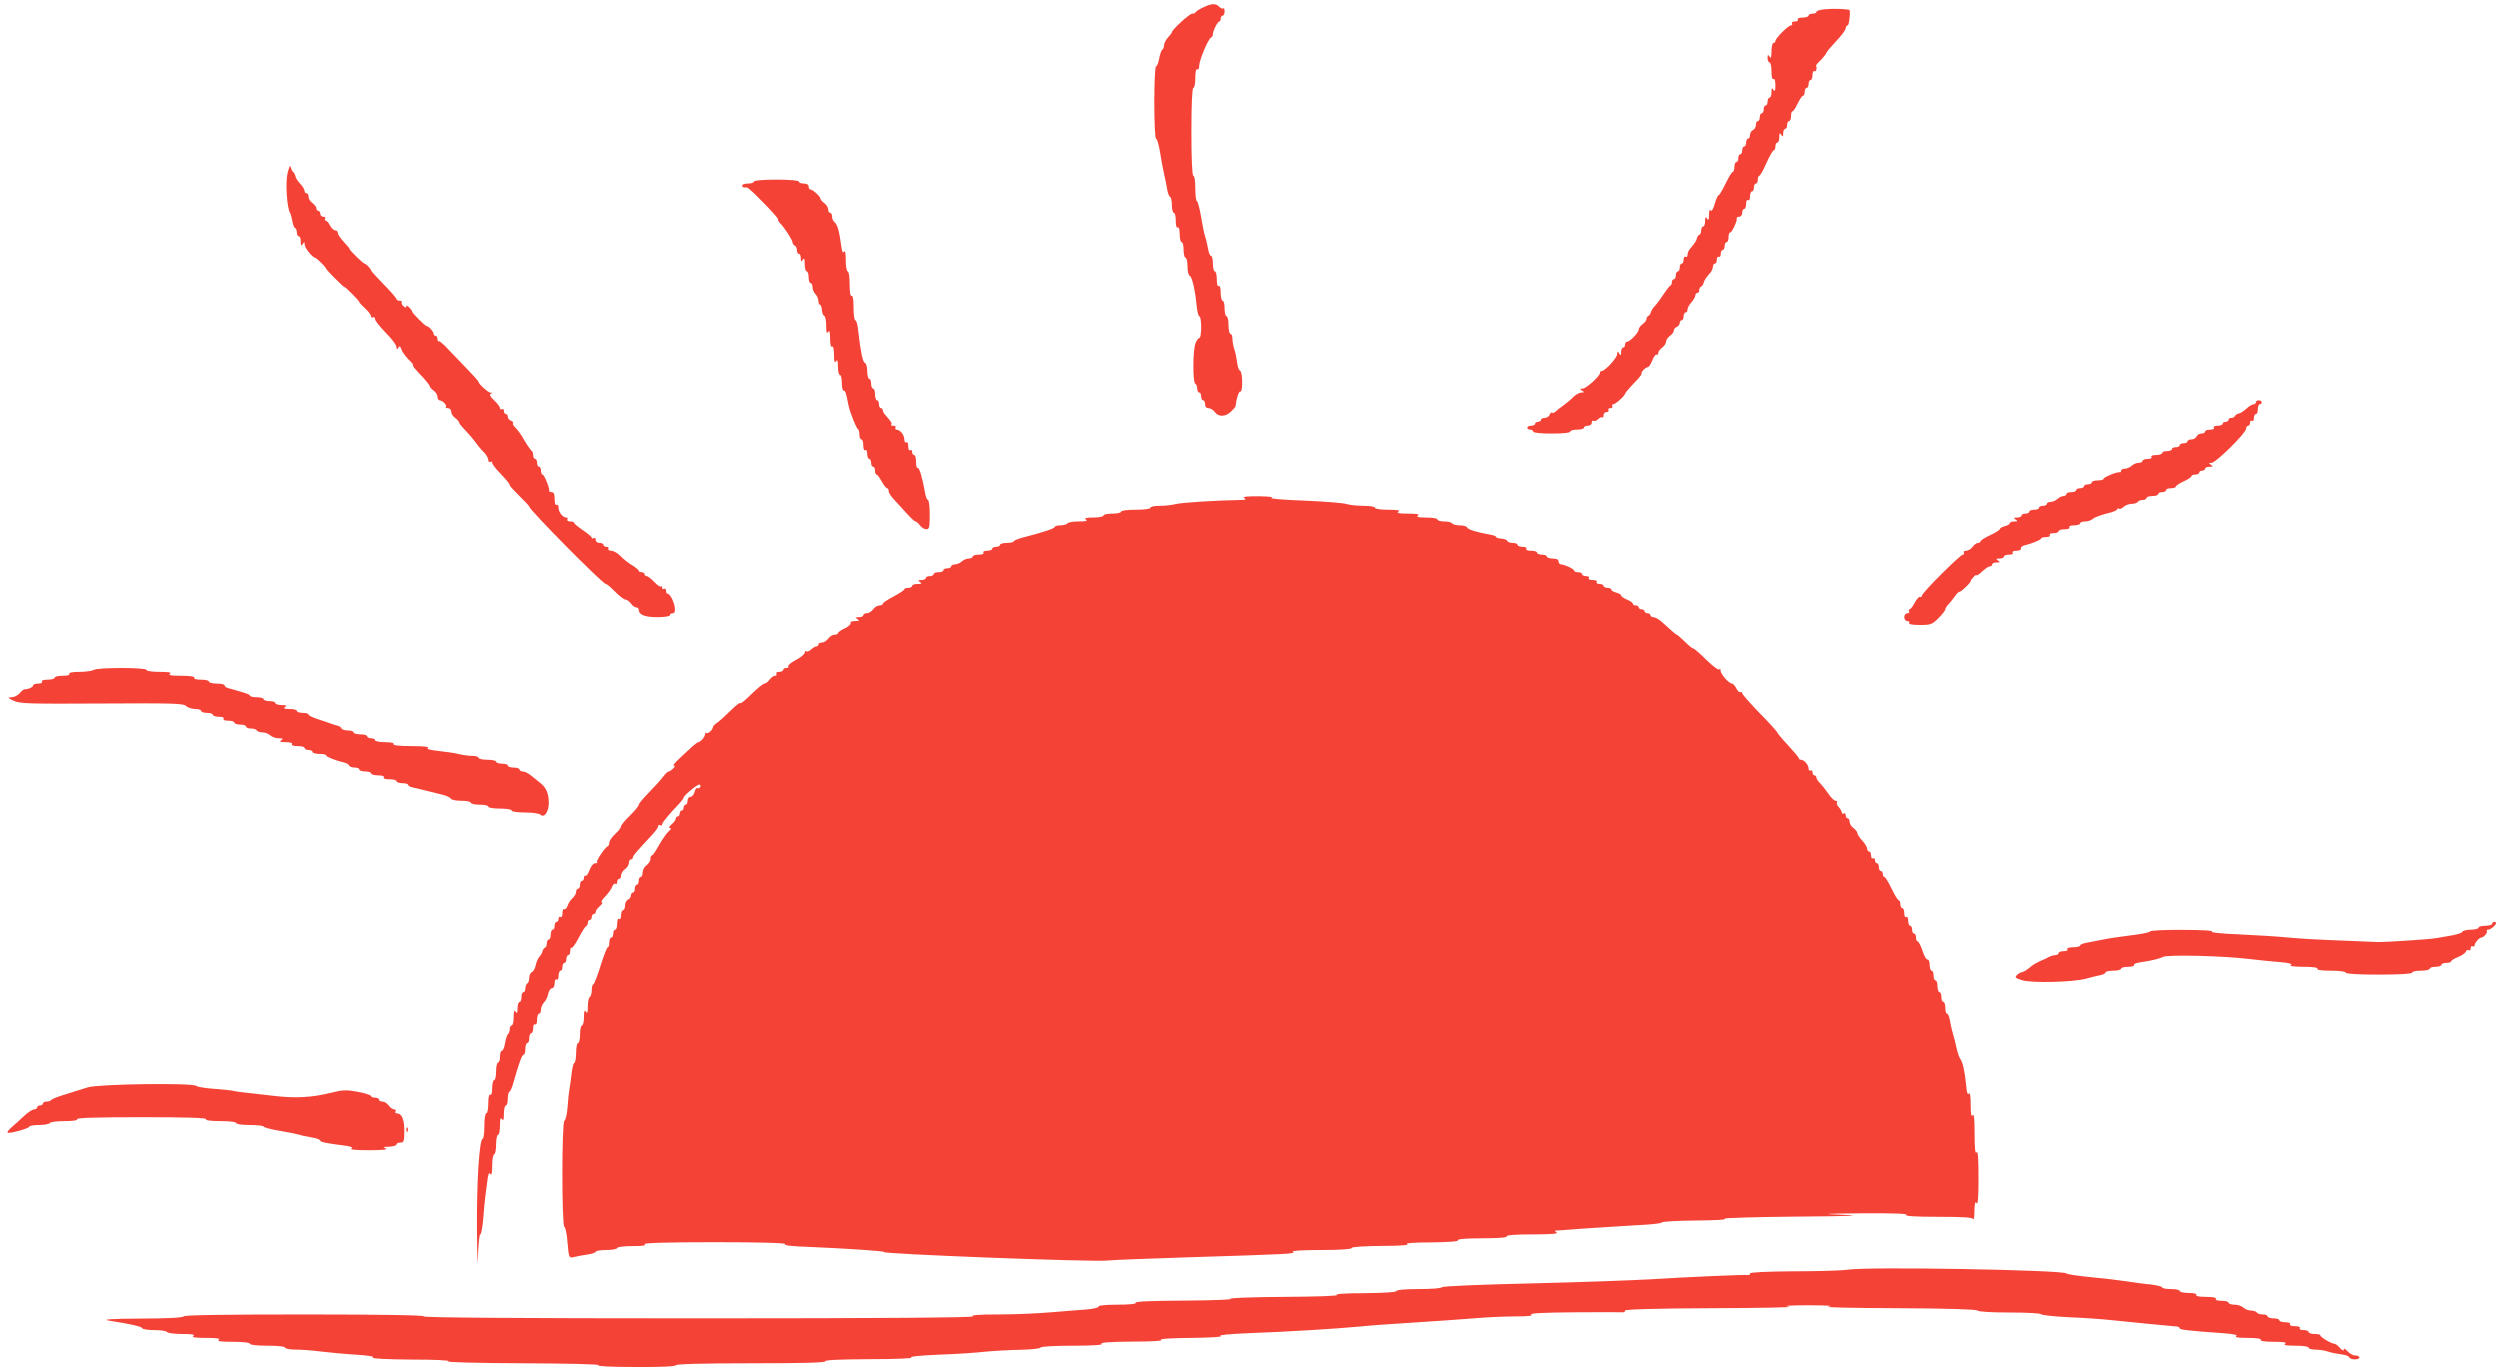 <?xml version="1.0" standalone="no"?>
<!DOCTYPE svg PUBLIC "-//W3C//DTD SVG 20010904//EN"
 "http://www.w3.org/TR/2001/REC-SVG-20010904/DTD/svg10.dtd">
<svg version="1.0" xmlns="http://www.w3.org/2000/svg"
 width="1280pt" height="700pt" viewBox="0 0 1280 700"
 preserveAspectRatio="xMidYMid meet">
<g transform="translate(0,700) scale(0.1,-0.1)"
fill="#f44336" stroke="none">
<path d="M6160 6962 c-19 -9 -36 -20 -38 -24 -2 -5 -10 -8 -18 -8 -14 0 -104
-83 -104 -95 0 -3 -9 -15 -20 -27 -11 -12 -20 -30 -20 -39 0 -10 -4 -20 -9
-23 -5 -4 -12 -24 -16 -46 -4 -22 -11 -40 -16 -40 -5 0 -9 -80 -9 -185 0 -102
4 -185 9 -185 5 0 14 -30 20 -67 6 -38 15 -88 21 -113 6 -25 13 -61 16 -80 3
-19 10 -36 15 -38 5 -2 9 -21 9 -43 0 -21 5 -39 10 -39 6 0 10 -18 10 -41 0
-24 4 -38 10 -34 6 4 10 -10 10 -34 0 -23 5 -41 10 -41 6 0 10 -18 10 -40 0
-22 5 -40 10 -40 6 0 10 -20 10 -44 0 -24 5 -46 11 -48 12 -4 28 -71 36 -155
3 -29 9 -53 14 -53 5 0 9 -25 9 -55 0 -30 -4 -55 -8 -55 -5 0 -14 -11 -20 -25
-15 -32 -16 -201 -2 -210 6 -3 10 -15 10 -26 0 -10 5 -19 10 -19 6 0 10 -9 10
-20 0 -11 5 -20 10 -20 6 0 10 -9 10 -20 0 -13 7 -20 18 -20 10 0 24 -9 32
-20 19 -26 56 -25 83 3 13 12 23 24 23 27 4 39 17 79 25 75 5 -4 9 17 9 49 0
30 -5 56 -11 58 -6 2 -13 21 -15 43 -3 22 -9 53 -15 69 -5 16 -9 40 -9 52 0
13 -4 24 -10 24 -5 0 -10 20 -10 45 0 25 -4 45 -10 45 -5 0 -10 18 -10 40 0
22 -4 40 -10 40 -5 0 -10 18 -10 41 0 24 -4 38 -10 34 -6 -4 -10 10 -10 34 0
23 -4 41 -10 41 -5 0 -10 18 -10 40 0 22 -4 40 -10 40 -5 0 -12 17 -15 38 -4
20 -10 48 -15 62 -5 14 -14 60 -21 103 -7 42 -17 77 -21 77 -4 0 -8 29 -8 65
0 37 -4 65 -10 65 -6 0 -10 82 -10 225 0 143 4 225 10 225 6 0 10 23 10 51 0
31 4 48 10 44 6 -3 10 5 10 19 0 28 47 139 61 144 5 2 9 9 9 16 0 18 24 66 33
66 4 0 7 7 7 15 0 8 5 15 10 15 6 0 10 10 10 22 0 12 -3 19 -6 15 -4 -3 -13 0
-21 8 -18 19 -39 18 -83 -3z"/>
<path d="M9348 6953 c-27 -2 -48 -8 -48 -14 0 -5 -9 -9 -20 -9 -11 0 -20 -4
-20 -10 0 -5 -14 -10 -31 -10 -17 0 -28 -4 -24 -10 3 -5 -3 -10 -15 -10 -12 0
-18 -4 -15 -10 3 -5 1 -10 -5 -10 -14 0 -80 -66 -80 -80 0 -5 -4 -10 -10 -10
-5 0 -10 -19 -10 -42 0 -32 -3 -39 -10 -28 -8 12 -10 11 -10 -7 0 -13 5 -23
10 -23 6 0 10 -21 10 -46 0 -27 4 -43 10 -39 6 4 10 -9 10 -32 0 -28 -3 -34
-10 -23 -8 12 -10 9 -10 -12 0 -16 -4 -28 -10 -28 -5 0 -10 -9 -10 -20 0 -11
-4 -20 -10 -20 -5 0 -10 -9 -10 -20 0 -11 -4 -20 -10 -20 -5 0 -10 -9 -10 -20
0 -11 -4 -20 -10 -20 -5 0 -10 -9 -10 -20 0 -11 -7 -23 -15 -26 -8 -4 -15 -15
-15 -25 0 -10 -4 -19 -10 -19 -5 0 -10 -9 -10 -20 0 -11 -4 -20 -10 -20 -5 0
-10 -9 -10 -20 0 -11 -4 -20 -10 -20 -5 0 -10 -9 -10 -20 0 -11 -4 -20 -10
-20 -5 0 -10 -11 -10 -25 0 -14 -4 -25 -8 -25 -5 0 -21 -27 -37 -60 -16 -33
-32 -60 -36 -60 -4 0 -13 -20 -20 -45 -8 -28 -16 -40 -21 -32 -4 7 -8 -3 -8
-23 0 -26 -3 -31 -10 -20 -8 12 -10 9 -10 -12 0 -16 -4 -28 -10 -28 -5 0 -10
-9 -10 -19 0 -11 -4 -21 -9 -23 -5 -1 -11 -10 -13 -18 -3 -14 -7 -20 -35 -54
-7 -8 -13 -22 -13 -31 0 -9 -4 -13 -10 -10 -5 3 -10 -3 -10 -14 0 -12 -4 -21
-10 -21 -5 0 -10 -9 -10 -20 0 -11 -4 -20 -10 -20 -5 0 -10 -9 -10 -20 0 -11
-4 -20 -10 -20 -5 0 -10 -6 -10 -14 0 -8 -3 -16 -7 -18 -5 -1 -21 -23 -38 -48
-16 -25 -37 -52 -45 -60 -8 -8 -16 -22 -18 -30 -2 -8 -8 -16 -13 -18 -5 -2 -9
-9 -9 -16 0 -6 -9 -18 -20 -26 -11 -8 -20 -20 -20 -28 0 -15 -45 -62 -60 -62
-5 0 -10 -7 -10 -15 0 -8 -4 -15 -10 -15 -5 0 -10 -10 -10 -22 0 -19 -2 -20
-10 -8 -8 13 -10 12 -10 -3 0 -19 -62 -87 -80 -87 -5 0 -9 -4 -8 -8 5 -13 -70
-82 -89 -82 -15 0 -16 -2 -3 -10 13 -8 12 -10 -3 -10 -10 0 -28 -10 -41 -22
-12 -13 -35 -32 -50 -43 -16 -11 -34 -25 -41 -32 -7 -7 -15 -9 -19 -6 -3 3 -8
-2 -12 -11 -3 -9 -15 -16 -25 -16 -10 0 -19 -4 -19 -10 0 -5 -7 -10 -15 -10
-8 0 -15 -4 -15 -10 0 -5 -9 -10 -20 -10 -11 0 -20 -4 -20 -10 0 -5 7 -10 15
-10 8 0 15 -4 15 -10 0 -6 38 -10 95 -10 57 0 95 4 95 10 0 6 16 10 35 10 19
0 35 5 35 10 0 6 9 10 20 10 11 0 20 7 20 16 0 8 4 13 9 9 5 -3 16 1 24 9 8 8
17 12 21 9 3 -4 6 1 6 10 0 10 7 17 16 17 8 0 12 5 9 10 -3 6 1 10 10 10 9 0
13 5 10 10 -3 6 -1 10 5 10 11 0 60 44 60 54 0 3 20 27 45 53 25 25 43 48 40
51 -5 6 21 32 32 32 5 0 15 16 23 35 7 19 17 32 22 29 4 -3 8 1 8 8 0 8 9 20
20 28 11 8 20 21 20 30 0 9 9 22 20 30 11 8 20 20 20 28 0 7 7 15 15 18 8 4
15 12 15 20 0 8 5 14 10 14 6 0 10 9 10 20 0 11 5 20 10 20 6 0 10 7 10 15 0
9 9 25 20 37 11 12 20 28 20 35 0 7 5 13 10 13 6 0 10 6 10 14 0 8 4 16 9 18
5 2 11 10 13 18 3 14 13 29 36 55 6 7 12 21 12 29 0 9 5 16 10 16 6 0 10 9 10
21 0 11 5 17 10 14 6 -3 10 3 10 14 0 12 5 21 10 21 6 0 10 9 10 20 0 11 5 20
10 20 6 0 10 11 10 25 0 14 4 25 9 25 9 0 37 60 33 73 -1 4 5 7 13 7 8 0 15 9
15 20 0 11 5 20 10 20 6 0 10 12 10 26 0 14 4 23 10 19 6 -4 10 5 10 19 0 14
5 26 10 26 6 0 10 9 10 20 0 11 5 20 10 20 6 0 10 9 10 20 0 11 3 20 8 20 4 0
20 29 36 65 16 36 33 65 37 65 5 0 9 9 9 20 0 11 5 20 10 20 6 0 10 12 10 28
0 21 2 24 10 12 8 -12 10 -11 10 8 0 12 5 22 10 22 6 0 10 9 10 20 0 11 5 20
10 20 6 0 10 11 10 25 0 14 3 25 8 25 4 0 16 18 26 40 11 22 23 40 28 40 4 0
8 9 8 20 0 11 5 20 10 20 6 0 10 9 10 20 0 11 5 20 10 20 6 0 10 12 10 26 0
14 4 23 10 19 8 -5 15 19 8 28 -2 2 9 15 25 30 15 16 27 31 27 35 0 4 23 31
50 60 28 29 50 59 50 67 0 8 5 15 10 15 8 0 16 79 8 80 -30 5 -83 6 -120 3z"/>
<path d="M1472 6112 c-11 -50 -3 -177 14 -204 3 -5 8 -24 11 -41 3 -18 9 -33
14 -35 5 -2 9 -12 9 -23 0 -10 5 -19 10 -19 6 0 10 -12 10 -27 0 -22 2 -25 10
-13 8 13 10 12 10 -3 0 -16 41 -67 54 -67 6 0 56 -49 56 -56 0 -6 88 -94 94
-94 6 0 76 -71 76 -77 0 -3 14 -18 30 -33 17 -15 30 -33 30 -40 0 -6 5 -8 10
-5 6 3 10 0 10 -9 0 -8 25 -39 55 -70 30 -30 55 -63 55 -73 0 -14 2 -15 9 -4
7 11 10 9 16 -8 3 -11 20 -34 36 -51 17 -16 28 -30 24 -30 -7 0 8 -18 53 -65
17 -19 32 -38 32 -42 0 -5 9 -15 20 -23 11 -8 20 -22 20 -32 0 -10 5 -18 11
-18 15 0 39 -26 32 -34 -4 -3 1 -6 10 -6 10 0 17 -8 17 -18 0 -10 9 -24 20
-32 11 -8 20 -18 20 -23 0 -4 15 -23 33 -41 17 -18 41 -46 52 -61 11 -16 30
-39 43 -51 12 -13 22 -30 22 -39 0 -9 5 -13 10 -10 6 3 10 1 10 -5 0 -6 15
-26 33 -45 42 -44 57 -63 57 -70 0 -4 23 -28 50 -55 28 -27 50 -51 50 -54 0
-16 376 -396 392 -396 5 0 27 -18 48 -40 21 -22 45 -40 52 -40 7 0 20 -9 28
-20 8 -11 20 -20 27 -20 7 0 13 -5 13 -11 0 -26 30 -39 94 -39 37 0 66 4 66
10 0 6 6 10 14 10 10 0 13 9 11 29 -4 31 -25 71 -37 71 -5 0 -8 7 -8 16 0 8
-4 12 -10 9 -6 -3 -10 -1 -10 6 0 7 -3 9 -6 6 -4 -3 -19 7 -34 23 -16 17 -33
30 -39 30 -6 0 -11 5 -11 10 0 6 -7 10 -15 10 -8 0 -15 4 -15 8 0 4 -15 16
-32 27 -18 10 -45 31 -60 47 -14 15 -36 28 -48 28 -11 0 -18 5 -15 10 3 6 -1
10 -9 10 -9 0 -16 5 -16 10 0 6 -9 10 -20 10 -11 0 -20 7 -20 16 0 8 -4 12
-10 9 -5 -3 -10 -3 -10 2 0 4 -21 22 -45 38 -25 17 -45 33 -45 38 0 4 -9 7
-21 7 -11 0 -17 5 -14 10 3 6 1 10 -5 10 -18 0 -40 27 -40 50 0 12 -4 18 -10
15 -6 -4 -10 8 -10 29 0 25 -4 36 -15 36 -8 0 -14 3 -13 8 3 12 -25 82 -34 82
-4 0 -8 9 -8 20 0 11 -4 20 -10 20 -5 0 -10 9 -10 20 0 11 -4 20 -10 20 -5 0
-10 9 -10 19 0 11 -4 21 -8 23 -4 2 -21 26 -37 53 -15 28 -37 57 -47 66 -9 9
-15 19 -11 22 3 4 -2 9 -11 13 -9 3 -16 12 -16 20 0 8 -4 14 -10 14 -5 0 -10
7 -10 16 0 8 -4 12 -10 9 -5 -3 -10 -1 -10 5 0 7 -14 25 -30 40 -20 19 -26 30
-18 33 10 4 10 6 0 6 -13 1 -62 45 -62 56 0 3 -24 30 -52 59 -29 30 -74 77
-100 104 -25 28 -49 48 -52 45 -3 -4 -6 1 -6 10 0 10 -4 17 -10 17 -5 0 -10 5
-10 11 0 11 -25 39 -35 39 -8 0 -75 67 -75 75 0 4 -7 13 -15 21 -9 9 -15 11
-15 4 0 -7 -5 -6 -14 2 -8 7 -12 16 -9 21 2 4 -3 7 -11 7 -9 0 -16 4 -16 8 0
5 -29 39 -65 75 -36 37 -65 69 -65 72 0 8 -26 35 -33 35 -7 0 -77 68 -77 75 0
3 -13 19 -30 37 -16 17 -30 37 -30 44 0 8 -6 14 -13 14 -8 0 -20 11 -27 25 -7
14 -17 25 -22 25 -5 0 -6 5 -3 10 3 6 -1 10 -9 10 -9 0 -16 7 -16 15 0 8 -4
15 -10 15 -5 0 -10 6 -10 13 0 7 -9 19 -20 27 -11 8 -20 22 -20 32 0 10 -4 18
-10 18 -5 0 -10 5 -10 10 0 6 -6 18 -12 26 -29 34 -33 40 -36 54 -2 8 -7 17
-12 20 -4 3 -9 14 -12 25 -2 12 -8 -1 -16 -33z"/>
<path d="M3860 6070 c0 -5 -13 -10 -30 -10 -16 0 -30 -4 -30 -10 0 -9 4 -11
25 -10 10 0 162 -155 158 -162 -2 -3 3 -12 10 -20 24 -24 61 -82 64 -97 1 -9
7 -17 12 -19 6 -2 11 -12 11 -23 0 -10 5 -19 10 -19 6 0 10 -10 10 -22 0 -19
2 -20 10 -8 7 11 10 5 10 -22 0 -21 5 -38 10 -38 6 0 10 -13 10 -30 0 -16 5
-30 10 -30 6 0 10 -9 10 -21 0 -11 7 -27 15 -35 8 -9 15 -24 15 -35 0 -10 4
-19 8 -19 4 0 9 -12 10 -27 1 -16 7 -29 12 -31 6 -2 10 -25 10 -50 0 -34 3
-43 10 -32 7 11 10 2 10 -33 0 -30 4 -46 10 -42 6 4 10 -12 10 -42 0 -35 3
-44 10 -33 7 11 10 4 10 -27 0 -24 5 -43 10 -43 6 0 10 -18 10 -40 0 -22 4
-40 9 -40 9 0 13 -12 25 -75 7 -35 41 -120 49 -123 4 -2 7 -15 7 -28 0 -13 5
-24 10 -24 6 0 10 -14 10 -31 0 -17 4 -28 10 -24 6 4 10 -5 10 -19 0 -14 5
-26 10 -26 6 0 10 -9 10 -20 0 -11 5 -20 10 -20 6 0 10 -9 10 -20 0 -11 3 -20
8 -20 4 0 16 -16 26 -35 11 -19 23 -35 28 -35 4 0 8 -7 8 -15 0 -9 15 -31 33
-49 17 -19 46 -50 64 -70 18 -20 36 -36 40 -36 5 0 15 -9 23 -20 8 -11 22 -20
32 -20 16 0 18 10 18 75 0 41 -4 75 -9 75 -5 0 -12 17 -15 38 -13 75 -30 131
-38 126 -4 -3 -8 11 -8 30 0 20 -4 36 -10 36 -5 0 -10 7 -10 16 0 8 -4 12 -10
9 -6 -4 -10 5 -10 20 0 15 -4 24 -10 20 -5 -3 -10 3 -10 15 0 23 -22 50 -40
50 -6 0 -8 5 -5 10 3 6 -2 10 -11 10 -10 0 -15 3 -11 6 5 6 0 15 -30 49 -7 7
-13 18 -13 24 0 6 -4 11 -10 11 -5 0 -10 9 -10 20 0 11 -4 20 -10 20 -5 0 -10
14 -10 30 0 17 -4 30 -10 30 -5 0 -10 11 -10 25 0 14 -4 25 -10 25 -5 0 -10
18 -10 39 0 22 -5 41 -12 43 -11 4 -22 57 -35 171 -2 26 -9 47 -14 47 -5 0 -9
30 -9 66 0 41 -4 63 -10 59 -6 -4 -10 18 -10 59 0 37 -4 66 -10 66 -5 0 -10
26 -10 58 0 36 -3 52 -9 43 -6 -9 -10 0 -14 30 -10 75 -19 108 -33 120 -8 6
-14 20 -14 30 0 11 -4 19 -10 19 -5 0 -10 8 -10 18 0 10 -9 24 -20 32 -11 8
-20 19 -20 24 0 10 -39 46 -52 46 -4 0 -8 7 -8 15 0 9 -9 15 -25 15 -14 0 -25
5 -25 10 0 6 -45 10 -115 10 -70 0 -115 -4 -115 -10z"/>
<path d="M11550 4940 c0 -5 -5 -10 -10 -10 -6 0 -18 -6 -26 -12 -34 -29 -40
-33 -54 -36 -8 -2 -16 -8 -18 -13 -2 -5 -10 -9 -18 -9 -8 0 -14 -4 -14 -10 0
-5 -7 -10 -15 -10 -8 0 -15 -4 -15 -10 0 -5 -12 -10 -26 -10 -14 0 -23 -4 -19
-10 4 -6 -5 -10 -19 -10 -14 0 -26 -4 -26 -10 0 -5 -9 -10 -19 -10 -10 0 -21
-7 -25 -15 -3 -8 -15 -15 -26 -15 -11 0 -20 -4 -20 -10 0 -5 -9 -10 -20 -10
-11 0 -20 -4 -20 -10 0 -5 -9 -10 -20 -10 -11 0 -20 -4 -20 -10 0 -5 -11 -10
-25 -10 -14 0 -25 -4 -25 -10 0 -5 -14 -10 -31 -10 -17 0 -28 -4 -24 -10 4 -6
-5 -10 -19 -10 -14 0 -26 -4 -26 -10 0 -5 -9 -10 -21 -10 -11 0 -27 -7 -35
-15 -9 -8 -24 -15 -35 -15 -10 0 -19 -4 -19 -10 0 -6 -3 -9 -7 -8 -13 3 -83
-25 -83 -34 0 -4 -13 -8 -30 -8 -16 0 -30 -4 -30 -10 0 -5 -9 -10 -20 -10 -11
0 -20 -4 -20 -10 0 -5 -9 -10 -20 -10 -11 0 -20 -4 -20 -10 0 -5 -11 -10 -25
-10 -14 0 -25 -4 -25 -10 0 -5 -7 -10 -16 -10 -8 0 -22 -7 -30 -15 -9 -8 -24
-15 -35 -15 -10 0 -19 -4 -19 -10 0 -5 -9 -10 -20 -10 -11 0 -20 -4 -20 -10 0
-5 -11 -10 -25 -10 -14 0 -25 -4 -25 -10 0 -5 -9 -10 -20 -10 -11 0 -20 -4
-20 -10 0 -5 -10 -10 -22 -10 -19 0 -20 -2 -8 -10 12 -8 11 -10 -7 -10 -13 0
-23 -4 -23 -9 0 -5 -11 -12 -25 -15 -14 -4 -25 -10 -25 -14 0 -5 -22 -19 -50
-32 -27 -13 -50 -27 -50 -32 0 -4 -6 -8 -13 -8 -7 0 -19 -9 -27 -20 -8 -11
-23 -20 -33 -20 -10 0 -15 -4 -12 -10 3 -5 1 -10 -5 -10 -14 0 -210 -196 -210
-210 0 -6 -4 -9 -9 -6 -4 3 -17 -10 -27 -29 -10 -19 -22 -35 -27 -35 -4 0 -5
-4 -2 -10 3 -5 -1 -10 -9 -10 -9 0 -16 -9 -16 -20 0 -11 7 -20 16 -20 8 0 12
-4 9 -10 -4 -6 17 -10 55 -10 56 0 63 3 95 35 19 19 35 39 35 45 0 5 8 18 18
28 9 10 24 28 32 40 8 12 18 22 23 22 9 0 57 46 57 55 0 4 7 13 15 21 8 9 15
13 15 9 0 -4 7 0 15 7 33 30 45 38 55 38 5 0 10 5 10 10 0 6 10 10 23 10 18 0
19 2 7 10 -12 8 -11 10 8 10 12 0 22 5 22 10 0 6 12 10 26 10 14 0 23 4 19 10
-4 6 5 10 19 10 14 0 25 5 23 11 -1 6 5 13 13 15 39 9 90 30 90 36 0 5 12 8
26 8 14 0 23 4 19 10 -4 6 5 10 19 10 14 0 26 5 26 10 0 6 14 10 31 10 17 0
28 4 24 10 -4 6 7 10 24 10 17 0 31 5 31 10 0 6 12 10 26 10 14 0 31 6 39 13
7 7 38 19 69 27 31 7 56 17 56 22 0 5 4 7 9 3 5 -3 16 2 24 10 9 8 27 15 41
15 14 0 28 5 31 10 3 6 15 10 26 10 10 0 19 5 19 10 0 6 14 10 30 10 17 0 30
5 30 10 0 6 9 10 20 10 11 0 20 5 20 10 0 6 11 10 25 10 14 0 25 4 25 8 0 5
18 17 40 27 22 10 40 22 40 27 0 4 9 8 20 8 11 0 20 5 20 10 0 6 7 10 15 10 8
0 15 5 15 10 0 6 10 10 23 10 18 0 19 2 7 10 -13 8 -12 10 3 10 22 0 177 153
177 175 0 8 5 15 10 15 6 0 10 7 10 16 0 8 5 12 10 9 6 -3 10 3 10 14 0 12 5
21 10 21 6 0 10 11 10 25 0 14 5 25 10 25 6 0 10 5 10 10 0 6 -7 10 -15 10 -8
0 -15 -4 -15 -10z"/>
<path d="M6370 4450 c12 -7 8 -10 -15 -10 -109 -1 -306 -13 -335 -21 -19 -5
-56 -9 -82 -9 -27 0 -48 -4 -48 -10 0 -6 -32 -10 -75 -10 -43 0 -75 -4 -75
-10 0 -5 -20 -10 -45 -10 -25 0 -45 -4 -45 -10 0 -5 -24 -10 -52 -10 -38 0
-49 -3 -38 -10 11 -7 0 -10 -37 -10 -28 0 -55 -4 -58 -10 -3 -5 -19 -10 -36
-10 -16 0 -29 -4 -29 -8 0 -8 -58 -27 -162 -54 -27 -7 -48 -16 -48 -20 0 -4
-16 -8 -35 -8 -19 0 -35 -4 -35 -10 0 -5 -9 -10 -20 -10 -11 0 -20 -4 -20 -10
0 -5 -12 -10 -26 -10 -14 0 -23 -4 -19 -10 4 -6 -7 -10 -24 -10 -17 0 -31 -4
-31 -10 0 -5 -9 -10 -21 -10 -11 0 -27 -7 -35 -15 -9 -8 -24 -15 -35 -15 -10
0 -19 -4 -19 -10 0 -5 -9 -10 -20 -10 -11 0 -20 -4 -20 -10 0 -5 -11 -10 -25
-10 -14 0 -25 -4 -25 -10 0 -5 -9 -10 -20 -10 -11 0 -20 -4 -20 -10 0 -5 -10
-10 -22 -10 -19 0 -20 -2 -8 -10 12 -8 9 -10 -12 -10 -16 0 -28 -4 -28 -10 0
-5 -9 -10 -20 -10 -11 0 -20 -3 -20 -7 0 -5 -25 -21 -55 -37 -30 -16 -55 -32
-55 -37 0 -5 -8 -9 -18 -9 -10 0 -24 -9 -32 -20 -8 -11 -22 -20 -32 -20 -10 0
-18 -4 -18 -10 0 -5 -10 -10 -22 -10 -19 0 -20 -2 -8 -10 12 -8 9 -10 -13 -10
-16 0 -26 -4 -22 -10 3 -5 -10 -17 -29 -27 -20 -9 -36 -20 -36 -25 0 -4 -8 -8
-18 -8 -10 0 -24 -9 -32 -20 -8 -11 -22 -20 -32 -20 -10 0 -18 -4 -18 -10 0
-5 -5 -10 -11 -10 -6 0 -17 -7 -26 -15 -8 -8 -19 -13 -24 -10 -5 4 -9 0 -9 -7
0 -7 -20 -24 -45 -37 -24 -13 -42 -27 -39 -32 3 -5 -2 -9 -10 -9 -9 0 -16 -4
-16 -10 0 -5 -9 -10 -21 -10 -11 0 -17 -4 -14 -10 3 -5 0 -10 -7 -10 -8 0 -20
-9 -28 -20 -8 -11 -20 -20 -26 -20 -7 0 -37 -25 -68 -55 -31 -31 -56 -51 -56
-45 0 6 -22 -11 -48 -37 -27 -26 -58 -55 -70 -63 -12 -8 -22 -18 -22 -23 0
-13 -27 -37 -34 -30 -3 4 -6 1 -6 -6 0 -13 -24 -41 -35 -41 -3 0 -16 -9 -28
-20 -87 -79 -107 -100 -97 -100 7 0 6 -6 -4 -15 -8 -8 -18 -15 -23 -15 -4 0
-17 -12 -28 -27 -11 -15 -44 -51 -72 -80 -29 -29 -53 -58 -53 -64 0 -6 -20
-30 -45 -55 -25 -24 -45 -48 -45 -55 0 -6 -13 -24 -30 -39 -16 -15 -30 -35
-30 -43 0 -9 -3 -17 -7 -19 -15 -6 -62 -76 -56 -82 4 -3 -1 -6 -10 -6 -9 0
-21 -15 -28 -34 -7 -19 -16 -33 -21 -30 -4 3 -8 -2 -8 -10 0 -9 -4 -16 -10
-16 -5 0 -10 -9 -10 -20 0 -11 -4 -20 -10 -20 -5 0 -10 -7 -10 -16 0 -9 -8
-24 -19 -33 -10 -9 -21 -26 -25 -39 -4 -12 -12 -20 -17 -17 -5 4 -9 -6 -9 -20
0 -15 -4 -24 -10 -20 -5 3 -10 -1 -10 -9 0 -9 -4 -16 -10 -16 -5 0 -10 -9 -10
-20 0 -11 -4 -20 -10 -20 -5 0 -10 -11 -10 -25 0 -14 -4 -25 -10 -25 -5 0 -10
-9 -10 -19 0 -11 -4 -21 -9 -23 -5 -1 -11 -10 -13 -18 -2 -8 -9 -21 -16 -28
-7 -8 -16 -28 -19 -44 -3 -16 -12 -32 -19 -35 -8 -3 -14 -16 -14 -28 0 -13 -4
-27 -10 -30 -5 -3 -10 -15 -10 -26 0 -10 -4 -19 -10 -19 -5 0 -10 -11 -10 -25
0 -14 -4 -25 -10 -25 -5 0 -10 -15 -10 -32 0 -25 -3 -29 -10 -18 -7 11 -10 4
-10 -27 0 -24 -4 -43 -10 -43 -5 0 -10 -9 -10 -19 0 -11 -4 -22 -9 -25 -4 -3
-11 -24 -15 -46 -3 -22 -11 -40 -16 -40 -6 0 -10 -13 -10 -30 0 -16 -4 -30
-10 -30 -5 0 -10 -20 -10 -45 0 -25 -4 -45 -10 -45 -5 0 -10 -18 -10 -41 0
-24 -4 -38 -10 -34 -6 4 -10 -13 -10 -44 0 -28 -4 -51 -10 -51 -6 0 -10 -28
-10 -65 0 -36 -4 -65 -8 -65 -18 0 -32 -226 -30 -470 1 -140 4 -202 5 -137 2
64 7 117 12 117 5 0 11 35 15 78 3 42 8 95 11 117 3 22 8 60 11 84 4 32 8 40
15 30 6 -9 9 6 9 44 0 31 5 57 10 57 6 0 10 23 10 50 0 28 5 50 10 50 6 0 10
21 10 48 0 34 3 43 10 32 7 -11 10 -4 10 28 0 23 5 42 10 42 6 0 10 16 10 35
0 19 4 35 8 35 4 0 14 21 21 48 29 102 44 142 52 142 5 0 9 14 9 30 0 17 5 30
10 30 6 0 10 11 10 25 0 14 5 25 10 25 6 0 10 12 10 26 0 14 4 23 10 19 6 -4
10 7 10 24 0 17 5 31 10 31 6 0 10 9 10 21 0 11 7 27 15 36 9 8 19 28 22 44 3
16 12 29 19 29 8 0 14 11 14 26 0 14 4 23 10 19 6 -4 10 5 10 19 0 14 5 26 10
26 6 0 10 9 10 20 0 11 5 20 10 20 6 0 10 9 10 20 0 11 5 20 10 20 6 0 10 10
10 22 0 12 3 18 6 15 4 -4 20 19 37 51 16 31 34 59 38 60 5 2 9 10 9 18 0 8 5
14 10 14 6 0 10 7 10 15 0 8 5 15 10 15 6 0 10 5 10 11 0 7 10 20 22 30 11 11
16 19 9 19 -6 0 2 14 19 31 16 17 32 40 35 50 4 11 11 17 16 14 5 -4 9 1 9 9
0 9 5 16 10 16 6 0 10 8 10 18 0 10 9 24 20 32 11 8 20 22 20 32 0 10 5 18 10
18 6 0 10 4 10 9 0 9 17 29 100 118 17 18 30 37 30 43 0 6 5 8 10 5 6 -3 10
-2 10 4 0 10 34 50 88 107 12 13 22 26 22 30 0 11 74 72 82 67 5 -2 6 -9 2
-14 -3 -5 -9 -7 -14 -4 -4 3 -11 -6 -14 -20 -4 -14 -13 -25 -21 -25 -8 0 -15
-9 -15 -20 0 -11 -4 -20 -10 -20 -5 0 -10 -7 -10 -15 0 -8 -4 -15 -10 -15 -5
0 -10 -7 -10 -15 0 -8 -4 -15 -10 -15 -5 0 -10 -5 -10 -11 0 -7 -10 -20 -22
-30 -12 -11 -16 -19 -8 -19 8 0 6 -7 -7 -17 -11 -10 -33 -42 -49 -70 -16 -29
-32 -53 -36 -53 -5 0 -8 -8 -8 -18 0 -10 -9 -24 -20 -32 -11 -8 -20 -25 -20
-37 0 -13 -4 -23 -10 -23 -5 0 -10 -9 -10 -20 0 -11 -4 -20 -10 -20 -5 0 -10
-9 -10 -20 0 -11 -4 -20 -10 -20 -5 0 -10 -7 -10 -15 0 -9 -7 -18 -15 -21 -8
-4 -15 -17 -15 -30 0 -13 -4 -24 -10 -24 -5 0 -10 -12 -10 -26 0 -14 -4 -23
-10 -19 -6 4 -10 -7 -10 -24 0 -17 -4 -31 -10 -31 -5 0 -10 -9 -10 -20 0 -11
-4 -20 -10 -20 -5 0 -10 -11 -10 -25 0 -14 -3 -25 -8 -25 -4 0 -21 -43 -37
-95 -16 -52 -33 -95 -37 -95 -4 0 -8 -13 -8 -29 0 -17 -5 -33 -10 -36 -6 -3
-10 -25 -10 -48 0 -31 -3 -38 -10 -27 -7 11 -10 4 -10 -27 0 -24 -4 -43 -10
-43 -5 0 -10 -20 -10 -45 0 -25 -4 -45 -10 -45 -5 0 -10 -22 -10 -49 0 -27 -4
-51 -9 -53 -5 -2 -11 -25 -14 -53 -3 -27 -8 -63 -11 -80 -3 -16 -8 -59 -10
-95 -3 -36 -10 -66 -16 -68 -14 -5 -14 -539 0 -544 5 -1 13 -38 16 -81 7 -78
7 -79 33 -73 14 4 45 9 69 13 23 3 42 10 42 14 0 5 25 9 55 9 30 0 55 5 55 10
0 6 33 10 78 10 53 0 72 3 62 10 -10 6 114 10 360 10 234 0 370 -4 360 -10 -9
-6 32 -11 120 -14 193 -8 397 -22 385 -26 -26 -10 1066 -52 1143 -44 26 3 205
10 397 16 538 17 571 18 555 29 -10 5 43 9 143 9 98 0 157 4 157 10 0 6 58 10
153 11 94 0 144 4 132 9 -12 5 34 9 123 9 93 1 141 5 137 11 -4 6 40 10 125
10 85 0 129 4 125 10 -4 6 42 10 132 10 93 0 133 3 123 10 -12 8 -12 10 5 10
11 1 79 5 150 11 72 5 186 12 255 16 69 3 127 9 128 14 2 5 81 9 175 10 102 1
162 4 147 9 -14 4 151 9 365 11 272 2 348 5 250 9 -128 5 -121 6 95 8 155 1
230 -2 220 -8 -10 -6 44 -10 162 -10 132 0 178 -3 181 -12 3 -7 6 12 6 42 1
39 4 51 11 40 7 -10 10 33 10 130 0 97 -3 140 -10 130 -7 -10 -10 20 -10 95 0
75 -3 105 -10 95 -7 -10 -10 6 -10 55 0 44 -4 65 -9 56 -6 -9 -11 3 -14 40 -7
74 -18 122 -30 137 -5 7 -13 29 -18 50 -4 20 -13 55 -19 77 -7 22 -14 55 -17
73 -3 17 -9 32 -14 32 -5 0 -9 14 -9 30 0 17 -4 30 -10 30 -5 0 -10 11 -10 25
0 14 -4 25 -10 25 -5 0 -10 14 -10 30 0 17 -4 30 -10 30 -5 0 -10 11 -10 25 0
14 -4 25 -10 25 -5 0 -10 13 -10 30 0 17 -5 29 -11 27 -6 -1 -18 19 -26 46 -9
26 -20 47 -24 47 -5 0 -9 9 -9 20 0 11 -4 20 -10 20 -5 0 -10 9 -10 20 0 11
-4 20 -10 20 -5 0 -10 12 -10 26 0 14 -4 23 -10 19 -6 -4 -10 5 -10 19 0 14
-4 26 -10 26 -5 0 -10 9 -10 20 0 11 -4 20 -8 20 -5 0 -21 27 -37 60 -16 33
-32 60 -37 60 -4 0 -8 7 -8 15 0 8 -4 15 -10 15 -5 0 -10 9 -10 20 0 11 -4 20
-10 20 -5 0 -10 7 -10 16 0 8 -4 12 -10 9 -5 -3 -10 3 -10 14 0 12 -4 21 -10
21 -5 0 -10 7 -10 14 0 8 -11 27 -25 42 -14 15 -25 32 -25 38 0 6 -9 18 -20
26 -11 8 -20 22 -20 32 0 10 -4 18 -10 18 -5 0 -10 7 -10 16 0 8 -4 12 -10 9
-5 -3 -10 -1 -10 5 0 6 -7 18 -15 27 -8 8 -13 19 -10 24 4 5 0 9 -7 9 -7 0
-24 17 -38 38 -14 20 -33 44 -42 53 -10 9 -18 21 -18 28 0 6 -4 11 -10 11 -5
0 -10 7 -10 16 0 8 -4 12 -10 9 -5 -3 -10 1 -10 10 0 19 -23 45 -39 45 -6 0
-11 3 -11 8 0 4 -25 33 -55 66 -30 32 -55 62 -55 65 0 4 -40 49 -90 99 -49 51
-90 97 -90 103 0 5 -4 8 -8 5 -5 -3 -15 6 -22 19 -7 14 -17 25 -22 25 -16 0
-58 48 -59 67 0 10 -3 13 -5 6 -3 -7 -30 12 -66 47 -33 33 -64 60 -69 60 -5 0
-24 16 -43 35 -20 19 -38 35 -40 35 -3 0 -16 10 -30 23 -14 12 -36 32 -50 45
-14 12 -32 22 -41 22 -8 0 -15 5 -15 10 0 6 -7 10 -15 10 -8 0 -15 5 -15 10 0
6 -7 10 -15 10 -8 0 -15 5 -15 10 0 6 -7 10 -15 10 -8 0 -15 4 -15 9 0 5 -13
14 -30 21 -16 7 -30 16 -30 21 0 5 -11 11 -25 15 -14 3 -25 10 -25 15 0 5 -9
9 -20 9 -11 0 -20 5 -20 10 0 6 -9 10 -21 10 -11 0 -17 5 -14 10 4 6 -5 10
-20 10 -15 0 -24 4 -20 10 3 6 -3 10 -14 10 -12 0 -21 5 -21 10 0 6 -9 10 -20
10 -11 0 -20 3 -20 8 0 8 -49 32 -67 32 -7 0 -13 7 -13 15 0 10 -10 15 -30 15
-16 0 -30 5 -30 10 0 6 -11 10 -25 10 -14 0 -25 5 -25 10 0 6 -14 10 -31 10
-17 0 -28 4 -24 10 4 6 -5 10 -19 10 -14 0 -26 5 -26 10 0 6 -11 10 -24 10
-13 0 -26 4 -28 10 -1 5 -15 11 -30 12 -16 1 -28 5 -28 9 0 4 -15 9 -32 12
-61 10 -113 26 -116 36 -2 6 -19 11 -37 11 -19 0 -37 5 -40 10 -3 6 -22 10
-41 10 -19 0 -34 5 -34 10 0 6 -26 10 -57 10 -41 0 -54 3 -43 10 11 7 -4 10
-50 10 -46 0 -61 3 -50 10 11 7 -5 10 -52 10 -39 0 -68 4 -68 10 0 6 -26 10
-58 10 -31 0 -72 4 -91 10 -19 5 -118 13 -220 17 -104 4 -175 10 -161 14 15 4
-11 7 -65 8 -61 0 -85 -2 -75 -9z"/>
<path d="M480 3570 c-8 -5 -41 -10 -73 -10 -36 0 -56 -4 -52 -10 4 -6 -10 -10
-34 -10 -23 0 -41 -4 -41 -10 0 -5 -16 -10 -36 -10 -21 0 -33 -4 -29 -10 4 -6
-5 -10 -19 -10 -14 0 -26 -4 -26 -9 0 -9 -26 -21 -43 -20 -5 0 -17 -9 -26 -20
-10 -12 -29 -21 -42 -21 -21 -1 -20 -3 11 -18 31 -15 78 -16 451 -14 364 2
419 1 432 -13 9 -8 29 -15 46 -15 17 0 31 -4 31 -10 0 -5 14 -10 30 -10 17 0
30 -4 30 -10 0 -5 14 -10 31 -10 17 0 28 -4 24 -10 -4 -6 7 -10 24 -10 17 0
31 -4 31 -10 0 -5 14 -10 30 -10 17 0 30 -4 30 -10 0 -5 11 -10 24 -10 14 0
28 -4 31 -10 3 -5 17 -10 30 -10 13 0 30 -7 39 -15 8 -8 27 -15 43 -15 22 0
25 -2 13 -10 -11 -7 -5 -10 23 -10 23 0 36 -4 32 -10 -4 -6 8 -10 29 -10 20 0
36 -4 36 -10 0 -5 9 -10 20 -10 11 0 20 -4 20 -10 0 -5 16 -10 35 -10 19 0 35
-3 35 -8 0 -7 51 -27 95 -37 11 -3 21 -9 23 -15 2 -5 15 -10 28 -10 13 0 24
-4 24 -10 0 -5 14 -10 30 -10 17 0 30 -4 30 -10 0 -5 16 -10 36 -10 21 0 33
-4 29 -10 -4 -6 8 -10 29 -10 20 0 36 -4 36 -10 0 -5 14 -10 30 -10 17 0 30
-4 30 -9 0 -5 12 -11 28 -14 26 -6 64 -15 147 -36 22 -5 41 -15 43 -20 2 -6
26 -11 53 -11 27 0 49 -4 49 -10 0 -5 20 -10 45 -10 25 0 45 -4 45 -10 0 -6
27 -10 60 -10 33 0 60 -4 60 -10 0 -6 29 -10 68 -10 37 0 73 -5 79 -11 19 -19
43 14 43 61 0 46 -13 77 -42 100 -10 8 -31 25 -46 37 -15 13 -35 23 -44 23
-10 0 -18 5 -18 10 0 6 -13 10 -30 10 -16 0 -30 5 -30 10 0 6 -13 10 -30 10
-16 0 -30 5 -30 10 0 6 -20 10 -45 10 -25 0 -45 5 -45 10 0 6 -15 10 -32 10
-18 0 -49 4 -68 9 -19 5 -66 12 -104 16 -46 5 -64 10 -55 16 9 5 -23 9 -84 9
-63 0 -96 4 -92 10 4 6 -13 10 -44 10 -28 0 -51 5 -51 10 0 6 -9 10 -20 10
-11 0 -20 5 -20 10 0 6 -16 10 -35 10 -19 0 -35 5 -35 10 0 6 -13 10 -29 10
-16 0 -31 5 -33 11 -2 5 -10 11 -18 13 -8 2 -22 6 -30 9 -8 3 -39 14 -67 23
-29 9 -53 20 -53 25 0 5 -13 9 -30 9 -16 0 -30 5 -30 10 0 6 -17 10 -37 10
-28 0 -34 3 -23 10 11 7 7 10 -17 10 -18 0 -33 5 -33 10 0 6 -13 10 -30 10
-16 0 -30 5 -30 10 0 6 -16 10 -35 10 -19 0 -35 4 -35 8 0 7 -26 15 -112 39
-10 2 -18 9 -18 14 0 5 -18 9 -40 9 -22 0 -40 5 -40 10 0 6 -18 10 -41 10 -24
0 -38 4 -34 10 4 6 -21 10 -67 10 -51 0 -68 3 -58 10 11 7 -5 10 -52 10 -39 0
-68 4 -68 10 0 13 -250 13 -270 0z"/>
<path d="M12760 2270 c0 -5 -16 -10 -35 -10 -19 0 -35 -4 -35 -10 0 -5 -18
-10 -39 -10 -22 0 -41 -5 -43 -10 -2 -6 -28 -15 -58 -20 -30 -5 -64 -11 -75
-13 -27 -6 -274 -22 -305 -20 -14 1 -101 4 -195 8 -93 3 -210 10 -260 15 -49
5 -162 12 -250 16 -96 4 -152 10 -140 15 11 4 -53 8 -147 8 -91 1 -168 -3
-170 -8 -1 -5 -46 -14 -98 -20 -52 -6 -117 -16 -145 -22 -27 -5 -65 -13 -82
-16 -18 -3 -33 -9 -33 -14 0 -5 -16 -9 -36 -9 -21 0 -33 -4 -29 -10 4 -6 -5
-10 -19 -10 -14 0 -26 -4 -26 -10 0 -5 -7 -10 -15 -10 -8 0 -23 -4 -33 -9 -9
-5 -30 -15 -47 -22 -16 -8 -35 -18 -42 -24 -28 -23 -39 -30 -52 -33 -7 -1 -19
-8 -26 -16 -10 -10 -5 -15 29 -25 51 -15 259 -10 326 8 25 7 57 15 73 18 15 3
27 9 27 14 0 5 18 9 40 9 22 0 40 5 40 10 0 6 16 10 36 10 19 0 33 4 30 9 -3
5 11 11 32 14 55 8 95 17 117 28 25 12 313 5 440 -11 50 -6 121 -13 159 -16
46 -4 65 -9 55 -15 -9 -5 14 -9 64 -9 50 0 76 -4 72 -10 -4 -6 22 -10 69 -10
44 0 76 -4 76 -10 0 -6 63 -10 170 -10 107 0 170 4 170 10 0 6 20 10 45 10 25
0 45 5 45 10 0 6 14 10 30 10 17 0 30 5 30 10 0 6 11 10 25 10 14 0 25 4 25 8
0 5 16 14 35 22 19 7 37 20 40 27 2 8 9 11 15 8 5 -3 10 1 10 10 0 9 5 13 10
10 6 -3 10 -1 10 5 0 12 24 40 35 40 12 0 34 27 28 34 -4 3 -1 6 6 6 13 0 41
24 41 34 0 3 -4 6 -10 6 -5 0 -10 -4 -10 -10z"/>
<path d="M450 1433 c-25 -8 -76 -24 -115 -36 -38 -11 -71 -25 -73 -29 -2 -4
-12 -8 -23 -8 -10 0 -19 -4 -19 -10 0 -5 -7 -10 -15 -10 -8 0 -15 -4 -15 -10
0 -5 -7 -10 -15 -10 -9 0 -31 -15 -50 -32 -19 -18 -48 -45 -66 -60 -21 -19
-26 -28 -15 -28 27 0 106 24 106 32 0 4 22 8 49 8 28 0 53 5 56 10 3 6 38 10
76 10 44 0 68 4 64 10 -4 7 108 10 330 10 222 0 334 -3 330 -10 -4 -6 23 -10
74 -10 47 0 81 -4 81 -10 0 -6 30 -10 70 -10 39 0 70 -4 70 -8 0 -4 35 -14 78
-21 42 -7 86 -16 97 -19 24 -7 20 -6 73 -16 23 -4 42 -11 42 -16 0 -7 26 -13
129 -26 30 -4 39 -9 30 -15 -9 -5 27 -8 91 -8 68 0 98 3 85 9 -16 7 -13 9 18
9 20 1 37 6 37 11 0 6 9 10 20 10 18 0 20 7 20 61 0 59 -13 89 -40 89 -6 0 -8
5 -5 10 3 6 0 10 -7 10 -8 0 -20 9 -28 20 -8 11 -22 20 -32 20 -10 0 -18 5
-18 10 0 6 -9 10 -20 10 -11 0 -20 4 -20 8 0 5 -31 15 -68 22 -60 11 -77 10
-138 -5 -95 -24 -183 -29 -289 -16 -49 6 -113 13 -142 16 -28 3 -57 7 -65 9
-7 3 -51 7 -98 11 -46 3 -89 10 -94 15 -17 17 -502 10 -556 -7z"/>
<path d="M2081 1214 c0 -11 3 -14 6 -6 3 7 2 16 -1 19 -3 4 -6 -2 -5 -13z"/>
<path d="M9460 499 c-25 -4 -147 -8 -272 -8 -145 -1 -228 -5 -228 -11 0 -6 -3
-9 -7 -8 -12 3 -332 -11 -503 -22 -85 -5 -360 -15 -610 -21 -263 -6 -456 -14
-458 -20 -2 -5 -55 -9 -118 -9 -69 0 -114 -4 -114 -10 0 -6 -61 -10 -162 -11
-101 0 -155 -4 -143 -9 12 -5 -100 -9 -275 -10 -165 -1 -284 -6 -270 -10 14
-4 -88 -8 -233 -9 -169 -1 -256 -4 -252 -11 4 -6 -30 -10 -95 -10 -59 0 -99
-4 -95 -9 3 -5 -23 -12 -57 -15 -35 -2 -119 -10 -188 -15 -69 -6 -190 -11
-270 -11 -97 0 -140 -3 -130 -10 10 -6 -485 -10 -1405 -10 -920 0 -1415 4
-1405 10 10 6 -202 10 -607 10 -409 0 -623 -3 -623 -10 0 -6 -80 -11 -217 -11
-147 -1 -202 -4 -168 -10 116 -18 170 -31 173 -39 2 -6 30 -10 62 -10 32 0 62
-4 65 -10 3 -5 39 -10 78 -10 50 0 67 -3 57 -10 -10 -7 10 -10 65 -10 55 0 75
-3 65 -10 -10 -7 12 -10 73 -10 51 0 87 -4 87 -10 0 -6 37 -10 90 -10 53 0 90
-4 90 -10 0 -5 24 -10 53 -10 28 0 88 -4 132 -10 44 -5 125 -13 179 -16 63 -4
94 -9 85 -15 -8 -5 71 -9 196 -10 127 0 202 -4 190 -9 -12 -5 149 -9 385 -10
236 -1 397 -5 385 -10 -12 -5 62 -9 188 -9 132 -1 207 3 207 9 0 6 135 10 386
10 254 0 383 3 379 10 -4 7 74 10 227 11 128 0 224 4 213 8 -12 5 44 11 140
15 88 3 194 10 235 15 41 4 122 9 180 10 58 1 107 6 108 12 2 5 73 9 165 9
108 0 157 4 147 10 -10 6 41 10 155 11 104 0 162 4 150 9 -12 5 47 9 155 10
97 1 164 5 150 10 -15 4 40 10 140 14 215 8 439 22 570 34 58 6 186 15 285 21
99 6 234 16 300 21 66 6 163 10 215 10 65 0 90 3 80 10 -10 6 66 10 225 11
132 1 243 1 248 0 4 0 7 4 7 9 0 6 157 11 448 12 246 1 422 4 392 8 -36 4 -1
7 100 7 101 0 136 -3 100 -7 -30 -4 128 -7 352 -8 259 -1 409 -6 413 -12 4 -6
70 -10 166 -10 87 0 159 -4 159 -9 0 -4 62 -11 138 -15 75 -3 180 -10 232 -16
88 -9 298 -30 328 -32 6 -1 12 -5 12 -9 0 -7 49 -13 224 -25 53 -4 75 -9 65
-15 -9 -6 12 -9 59 -9 46 0 71 -4 67 -10 -4 -6 21 -10 67 -10 51 0 68 -3 58
-10 -11 -7 5 -10 53 -10 38 0 67 -4 67 -10 0 -5 15 -10 34 -10 18 0 46 -4 62
-9 16 -6 47 -12 69 -15 22 -2 41 -9 43 -15 5 -14 52 -15 52 -1 0 6 -10 10 -21
10 -12 0 -30 10 -40 22 -11 12 -19 16 -19 8 0 -8 -8 -4 -19 8 -10 12 -23 22
-29 22 -15 0 -72 34 -72 43 0 4 -13 7 -30 7 -16 0 -30 5 -30 10 0 6 -12 10
-26 10 -14 0 -23 4 -19 10 4 6 -7 10 -25 10 -18 0 -29 4 -25 10 4 6 -7 10 -24
10 -17 0 -31 5 -31 10 0 6 -13 10 -30 10 -16 0 -30 5 -30 10 0 6 -11 10 -24
10 -14 0 -28 4 -31 10 -3 5 -17 10 -30 10 -13 0 -30 7 -39 15 -8 8 -28 15 -45
15 -17 0 -31 5 -31 10 0 6 -16 10 -36 10 -21 0 -33 4 -29 10 4 6 -15 10 -50
10 -35 0 -54 4 -50 10 4 6 -12 10 -39 10 -25 0 -46 5 -46 10 0 6 -20 10 -45
10 -25 0 -45 4 -45 9 0 4 -28 11 -62 15 -35 3 -90 11 -123 16 -33 5 -114 15
-180 21 -66 6 -122 15 -125 19 -12 18 -1027 36 -1120 19z"/>
</g>
</svg>

